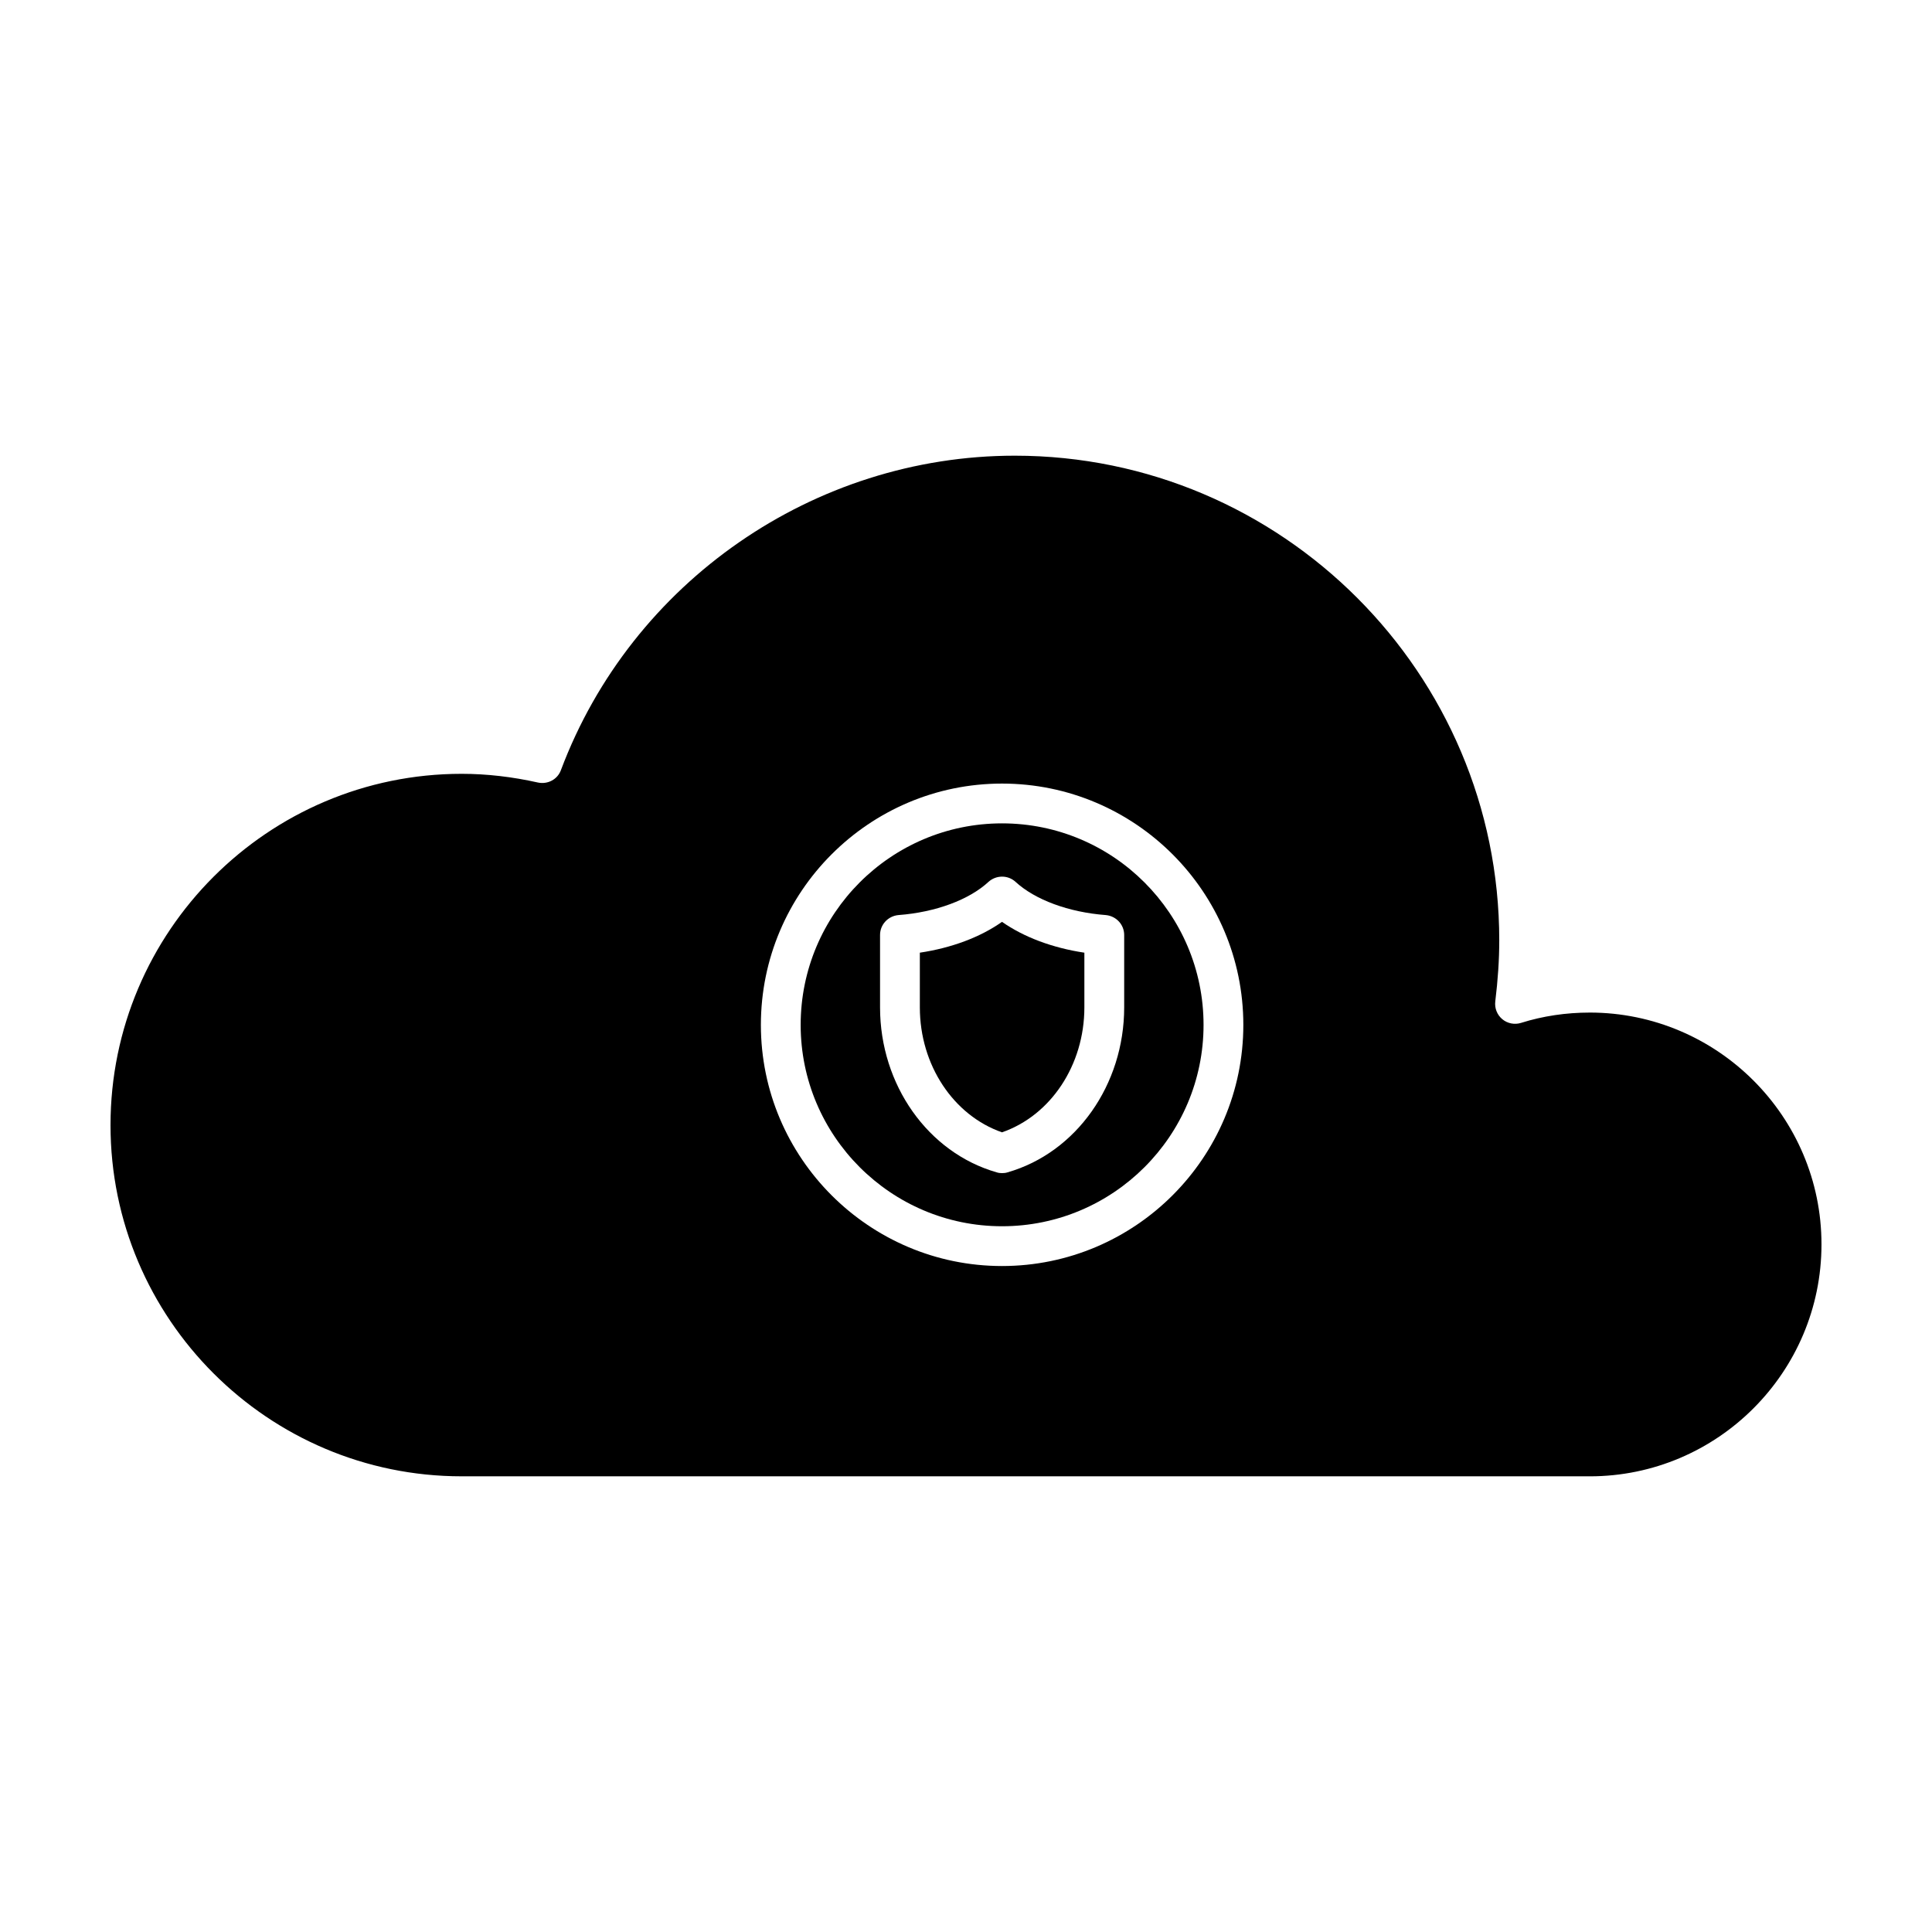 <?xml version="1.0" encoding="UTF-8"?>
<!-- Uploaded to: SVG Repo, www.svgrepo.com, Generator: SVG Repo Mixer Tools -->
<svg fill="#000000" width="800px" height="800px" version="1.1" viewBox="144 144 512 512" xmlns="http://www.w3.org/2000/svg">
 <g>
  <path d="m431.37 396.47v14.5c0 15.289-8.914 28.633-21.828 33.109-12.863-4.484-21.773-17.82-21.773-33.109v-14.5c8.434-1.266 16.027-4.109 21.773-8.172 5.797 4.059 13.391 6.906 21.828 8.172z"/>
  <path d="m413.13 377.7c-2.004-1.844-5.113-1.844-7.168 0-5.113 4.746-14.027 8.066-23.887 8.805-2.742 0.262-4.852 2.527-4.852 5.273v19.191c0 20.512 12.707 38.492 30.898 43.711 0.473 0.156 0.945 0.211 1.426 0.211 0.527 0 1.004-0.051 1.477-0.211 18.188-5.219 30.898-23.199 30.898-43.711v-19.191c0-2.742-2.109-5.008-4.852-5.273-9.867-0.738-18.777-4.059-23.941-8.805zm-56.945 37.91c0-29.473 23.938-53.41 53.359-53.41 29.473 0 53.41 23.938 53.41 53.41 0 29.422-23.938 53.359-53.41 53.359-29.418-0.004-53.359-23.941-53.359-53.359z"/>
  <path d="m565.29 412.34c33.852 0 61.422 27.574 61.422 61.426 0 33.902-27.574 61.477-61.426 61.477l-298.94-0.004c-51.305 0-93.059-41.754-93.059-93.059 0-51.352 41.754-93.109 93.059-93.109 6.644 0 13.445 0.789 20.25 2.316 2.586 0.527 5.168-0.84 6.062-3.32 18.715-49.828 67.012-83.305 120.27-83.305 70.754 0 128.39 57.625 128.39 128.44 0 5.219-0.367 10.543-1.055 16.188-0.211 1.793 0.473 3.531 1.844 4.691 1.371 1.16 3.269 1.527 4.957 1.004 5.844-1.844 12.012-2.742 18.234-2.742zm-91.793 3.269c0-35.273-28.684-63.953-63.953-63.953-35.223 0-63.902 28.684-63.902 63.953 0 35.223 28.684 63.902 63.902 63.902 35.27-0.004 63.953-28.684 63.953-63.902z"/>
 </g>
</svg>